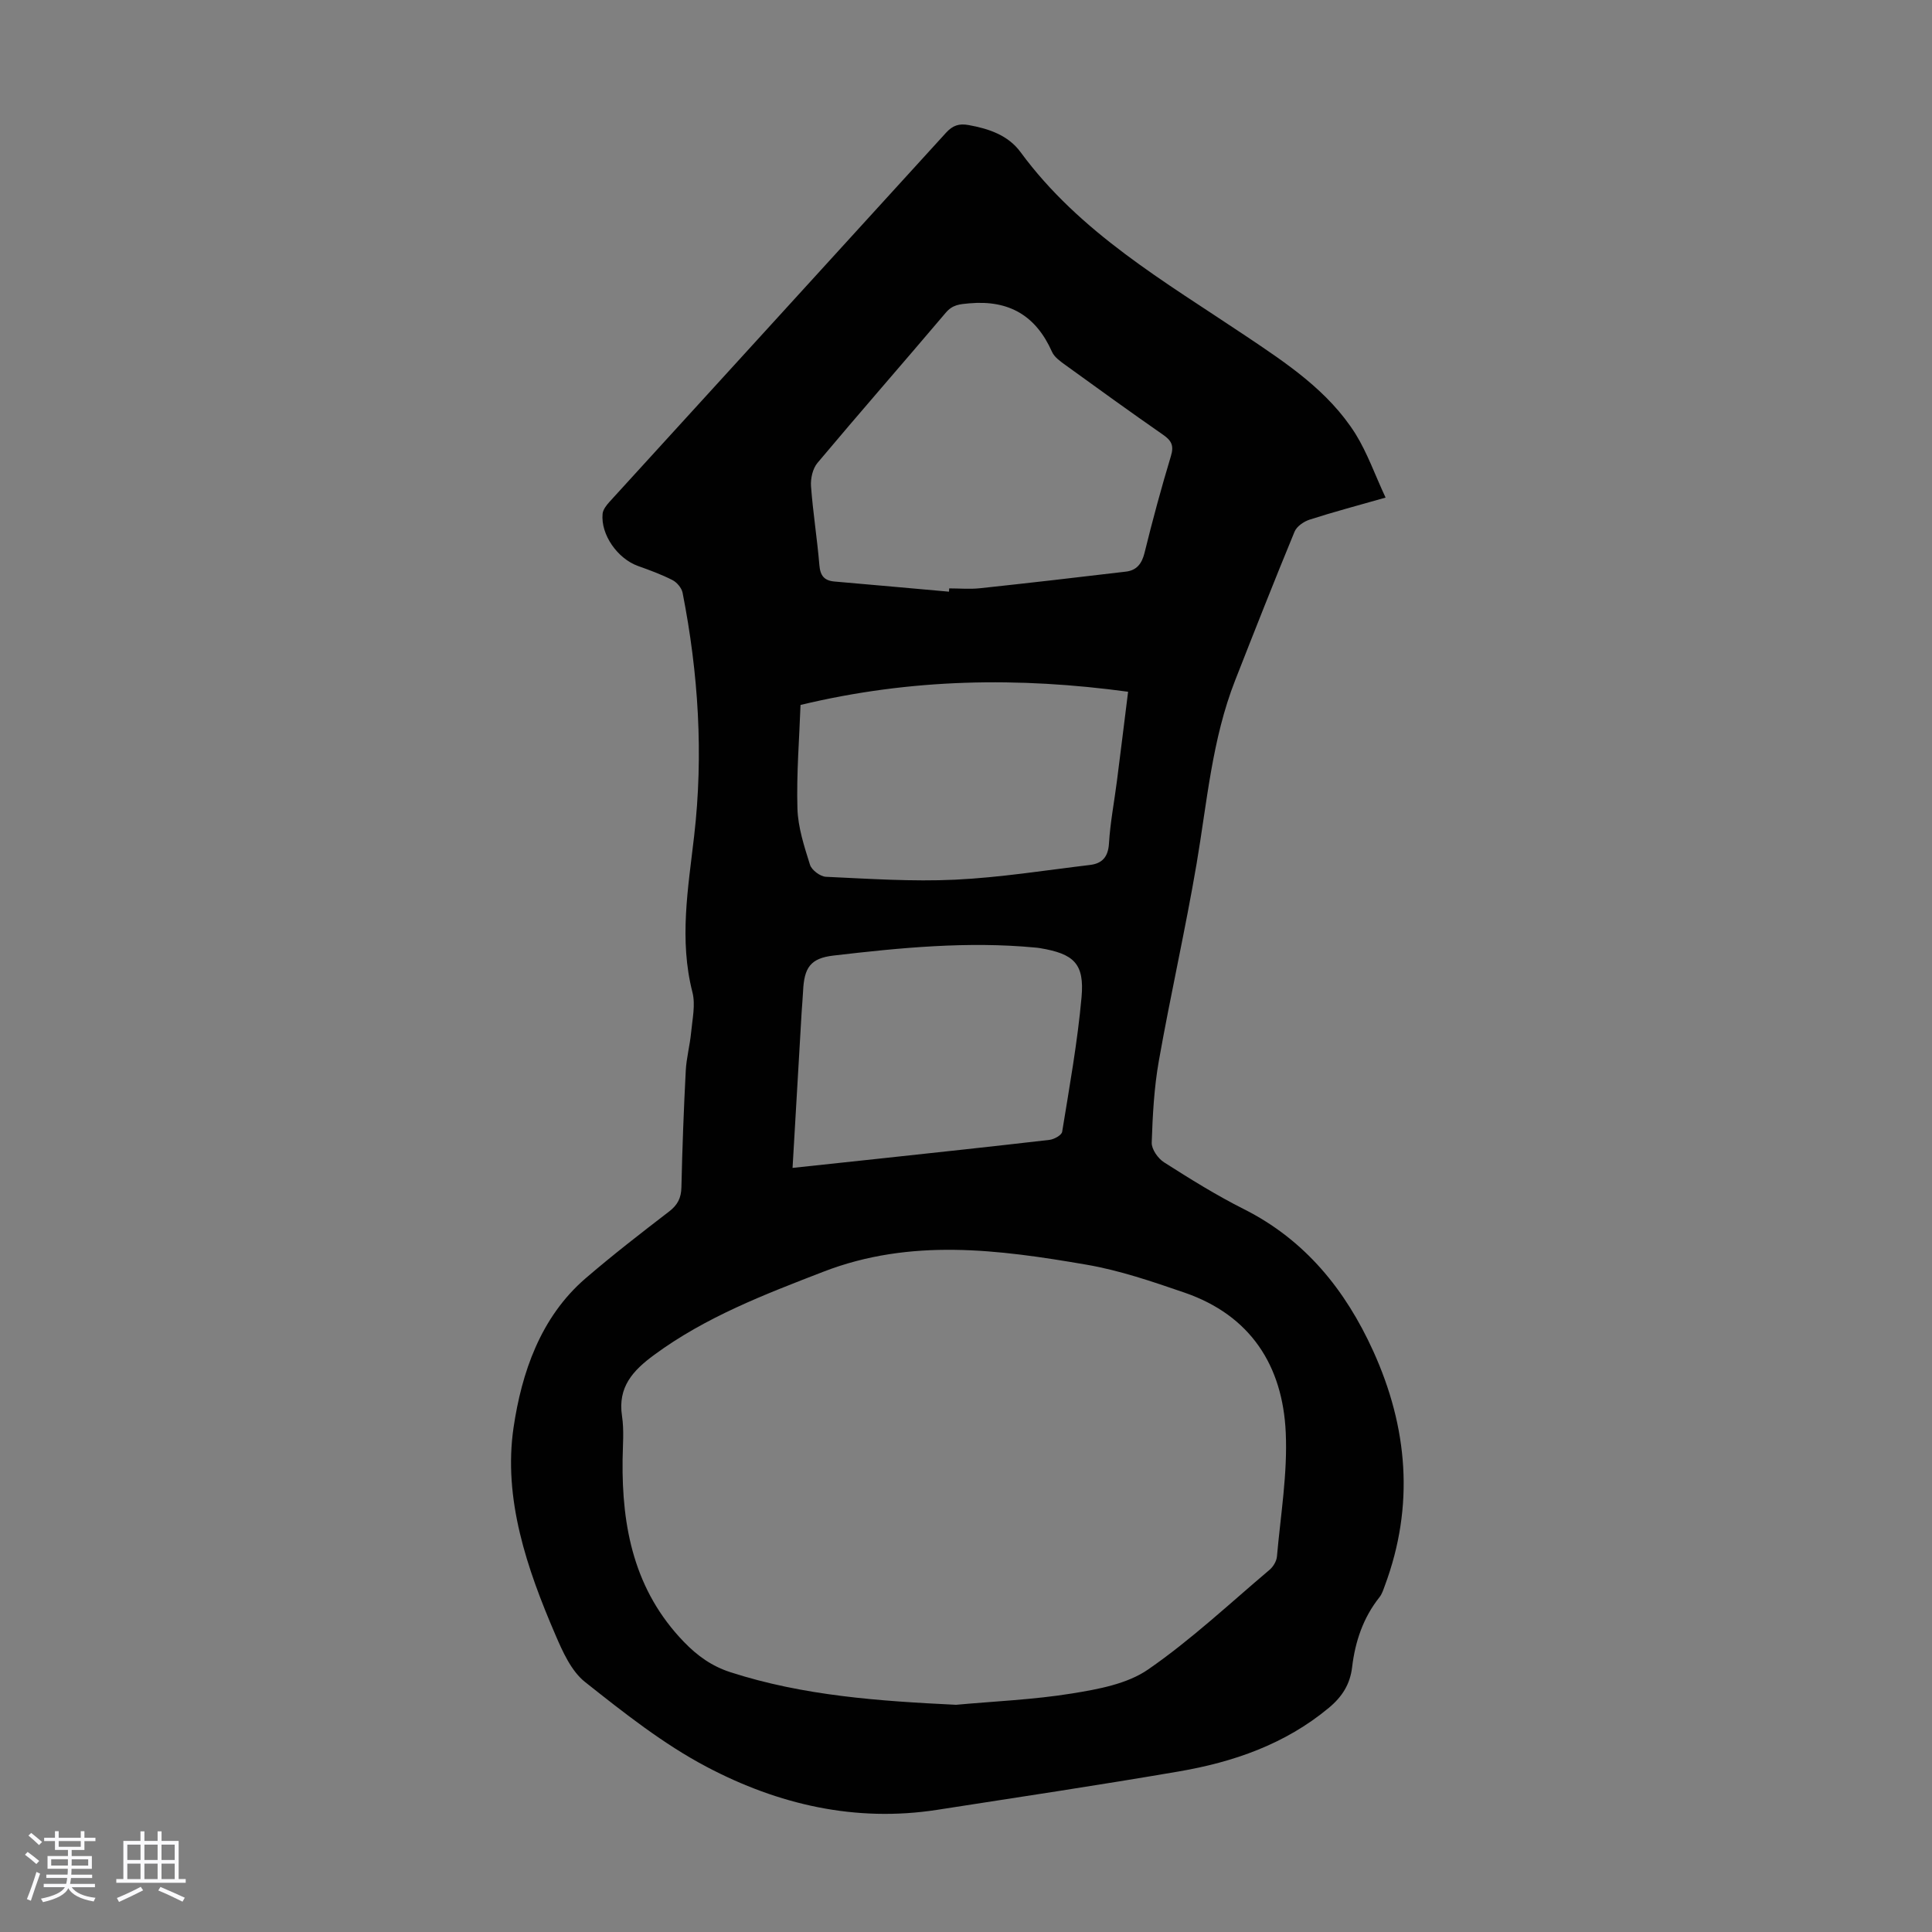 <svg enable-background="new 0 0 400 400" viewBox="0 0 400 400" xmlns="http://www.w3.org/2000/svg"><rect x="0" y="0" width="400" height="400" fill="#808080" stroke="none"/><path d="m5.17 384 .55-.58c.85.61 1.65 1.24 2.4 1.87l-.59.64c-.83-.73-1.62-1.38-2.36-1.93m1.22 9.53-.82-.34c.71-1.76 1.37-3.64 1.98-5.63.24.13.5.25.76.36-.6 1.67-1.24 3.54-1.92 5.61m-.5-13.5.57-.54c.56.44 1.31 1.06 2.26 1.87l-.64.64c-.68-.66-1.41-1.32-2.19-1.97m3.25.46h2.24v-1.36h.77v1.36h4.57v-1.36h.76v1.36h2.28v.69h-2.28v1.84h-2.64v1.26h4.18v2.64h-4.21c0 .45-.02.86-.05 1.21h4.32v.69h-4.38c-.04.34-.1.75-.19 1.22h5.15v.69h-4.82c.87 1.19 2.51 1.92 4.93 2.19-.17.31-.3.57-.37.76-2.77-.49-4.52-1.41-5.26-2.76-.56 1.26-2.3 2.23-5.24 2.9-.12-.24-.26-.48-.43-.72 2.73-.55 4.38-1.34 4.96-2.38h-4.38v-.69h4.65c.1-.38.17-.79.21-1.22h-4.32v-.69h4.4c.03-.34.05-.75.05-1.21h-4.2v-2.64h4.23v-1.26h-2.69v-1.84h-2.24zm1.46 4.46v1.29h3.45c.01-.4.02-.57.01-.53v-.32-.45h-3.46zm1.55-2.59h4.57v-1.19h-4.57zm6.11 2.59h-3.42v.77c-.01.19-.01.37-.02.53h3.44z" fill="#fafafc"/><path d="m32.63 379.16h.82v1.98h3.54v7.89h1.46v.78h-14.37v-.78h1.46v-7.89h3.54v-1.98h.82v1.98h2.73zm-3.49 11.48.5.73c-1.61.82-3.28 1.63-5 2.41-.13-.27-.28-.55-.44-.82 1.75-.72 3.4-1.49 4.94-2.32m-2.78-5.55h2.73v-3.18h-2.73zm0 3.95h2.73v-3.2h-2.73zm3.54-3.95h2.73v-3.18h-2.73zm0 3.95h2.73v-3.2h-2.73zm7.89 4.68c-1.84-.92-3.51-1.7-5.02-2.32l.45-.73c1.89.8 3.57 1.55 5.04 2.23zm-1.62-11.81h-2.73v3.18h2.73zm-2.73 7.13h2.73v-3.2h-2.73z" fill="#fafafc"/><path d="m286.87 103.02c-5.93 1.69-10.88 3-15.74 4.57-1.2.39-2.65 1.39-3.1 2.47-4.22 10.22-8.27 20.51-12.31 30.81-4.79 12.21-5.81 25.2-7.98 37.97-2.32 13.64-5.4 27.16-7.81 40.78-.99 5.57-1.29 11.29-1.48 16.96-.04 1.36 1.3 3.27 2.56 4.07 5.37 3.42 10.8 6.81 16.49 9.67 12.74 6.4 21.07 16.78 26.8 29.38 7.18 15.8 8.58 32.04 2.42 48.58-.31.83-.58 1.74-1.12 2.41-3.38 4.26-5.03 9.18-5.66 14.49-.42 3.51-2.04 6.1-4.82 8.41-9.08 7.55-19.78 11.24-31.12 13.18-16.63 2.85-33.32 5.35-49.99 7.94-16.91 2.62-32.89-1.1-47.66-8.88-9.01-4.74-17.18-11.22-25.21-17.58-2.87-2.27-4.65-6.29-6.17-9.83-5.89-13.68-10.82-28.12-8.64-42.89 1.66-11.21 5.52-22.78 14.9-30.86 5.59-4.81 11.44-9.34 17.3-13.84 1.77-1.36 2.5-2.8 2.55-5.02.18-8.05.48-16.1.9-24.15.14-2.65.86-5.26 1.11-7.91.26-2.77.93-5.73.27-8.32-2.78-10.86-.89-21.54.35-32.31 1.96-16.92.89-33.73-2.39-50.41-.2-.99-1.18-2.15-2.11-2.62-2.28-1.16-4.71-2.05-7.12-2.91-4.23-1.52-7.74-6.48-7.33-10.8.08-.87.8-1.79 1.44-2.49 23.22-25.48 46.47-50.92 69.67-76.41 1.38-1.51 2.68-1.95 4.67-1.59 4.2.76 8.18 2.1 10.75 5.6 12.24 16.68 29.81 26.78 46.49 37.97 8.58 5.75 17.24 11.45 22.87 20.38 2.46 3.97 4.04 8.52 6.22 13.18zm-88.94 249.94c8-.73 16.07-1.06 23.98-2.34 5.43-.88 11.44-1.96 15.79-4.97 8.89-6.14 16.86-13.63 25.14-20.63.77-.65 1.46-1.8 1.54-2.78.75-8.55 2.21-17.15 1.82-25.65-.63-13.87-7.31-24.28-21-28.98-6.64-2.28-13.37-4.59-20.25-5.77-18.2-3.13-36.38-5.55-54.49 1.46-12.23 4.73-24.37 9.37-35.04 17.23-4.39 3.23-7.55 6.65-6.64 12.64.45 2.95.16 6.03.12 9.05-.18 14.05 2.44 27.1 12.69 37.71 2.8 2.9 5.77 5.03 9.63 6.28 15.19 4.91 30.86 5.98 46.71 6.75zm-1.45-230.46c.01-.23.03-.45.04-.68 2.12 0 4.26.19 6.36-.03 10.08-1.08 20.15-2.24 30.22-3.44 2.22-.26 3.31-1.63 3.87-3.91 1.65-6.72 3.46-13.41 5.46-20.03.65-2.14.12-3.18-1.6-4.38-6.79-4.72-13.5-9.57-20.2-14.42-1.06-.77-2.32-1.64-2.82-2.76-3.33-7.49-8.87-10.77-17.1-10.05-2.02.18-3.48.27-4.89 1.93-8.82 10.41-17.81 20.67-26.58 31.12-.98 1.17-1.44 3.22-1.33 4.8.4 5.46 1.28 10.88 1.73 16.33.18 2.21 1 3.24 3.16 3.42 7.9.68 15.79 1.4 23.68 2.1zm-30.74 23.45c-.25 6.97-.85 14.21-.64 21.43.11 3.92 1.41 7.86 2.6 11.66.34 1.1 2.12 2.43 3.29 2.49 8.92.41 17.88 1.02 26.77.6 9.33-.45 18.62-1.94 27.91-3.05 2.51-.3 3.76-1.64 3.93-4.44.26-4.34 1.1-8.64 1.65-12.96.79-6.18 1.55-12.36 2.31-18.46-22.63-3.07-44.81-2.79-67.82 2.73zm-1.65 95.85c6.2-.66 11.86-1.26 17.52-1.87 11.89-1.28 23.78-2.55 35.66-3.93.97-.11 2.53-.97 2.64-1.68 1.5-9.26 3.17-18.51 4.01-27.84.63-6.98-1.58-9.01-8.61-10.18-.33-.06-.67-.09-1-.12-14-1.33-27.9.04-41.77 1.66-4.77.56-6.05 2.52-6.27 7.36-.07 1.45-.21 2.9-.3 4.35-.62 10.61-1.24 21.19-1.88 32.25z" fill="#010101"/></svg>